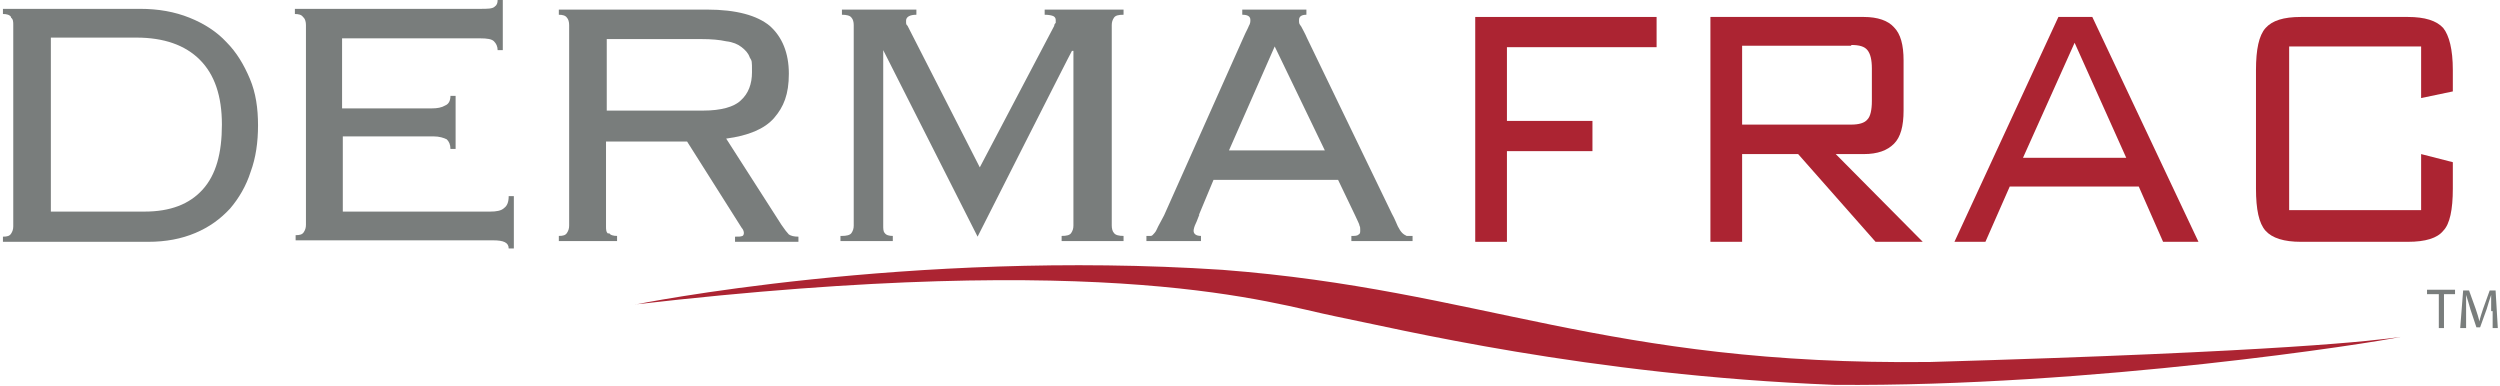 <svg xmlns="http://www.w3.org/2000/svg" width="119.3mm" height="18.4mm" viewBox="0 0 338.3 52.3"><defs><style>      .cls-1 {        fill: #797d7c;      }      .cls-2 {        isolation: isolate;      }      .cls-3 {        fill: #ac2432;      }    </style></defs><g><g id="Layer_1"><g class="cls-2"><g><g><polygon class="cls-3" points="199.7 32.8 199.7 2.3 224.3 2.3 224.3 6.4 204 6.4 204 16.4 215.6 16.4 215.6 20.5 204 20.5 204 32.8 199.7 32.8"></polygon><path class="cls-3" d="M231.6,32.8V2.3h20.8c1.9,0,3.3.5,4.1,1.4.9.9,1.3,2.4,1.3,4.5v6.8c0,2.1-.4,3.6-1.3,4.5-.9.9-2.2,1.4-4.1,1.4h-3.8l11.8,11.9h-6.4l-10.5-11.9h-7.6v11.9h-4.3ZM250.7,6.2h-14.8v10.7h14.8c1,0,1.8-.2,2.2-.7.4-.4.6-1.3.6-2.5v-4.4c0-1.2-.2-2-.6-2.5-.4-.5-1.1-.7-2.2-.7"></path><path class="cls-3" d="M264.7,32.8l14.1-30.5h4.6l14.4,30.5h-4.8l-3.3-7.5h-17.5l-3.3,7.5h-4.3ZM274.1,21.4h13.9l-7-15.6-7,15.6Z"></path><path class="cls-3" d="M328,6.3h-17.9v22.2h17.9v-7.6l4.3,1.1v3.6c0,2.8-.4,4.8-1.3,5.7-.8,1-2.4,1.5-4.8,1.5h-14.5c-2.3,0-3.9-.5-4.8-1.5-.9-1-1.3-2.9-1.3-5.7V9.5c0-2.8.4-4.7,1.3-5.7.9-1,2.4-1.5,4.8-1.5h14.5c2.3,0,3.9.5,4.8,1.5.8,1,1.3,2.9,1.3,5.7v2.9l-4.3.9v-6.9Z"></path></g><g><path class="cls-3" d="M85.8,41.3s37-7.5,79.6-4.7c35.2,2.7,51.8,13,96,12.5,48.2-1.4,60.3-2.9,63.8-3.4-3.7.8-41.8,6.8-76.8,6.5-33.4-1.3-59.2-7.6-67.7-9.3-8.5-1.7-30-9.1-95-1.6"></path><path class="cls-1" d="M1.1,2.3c-.2-.3-.6-.4-1.1-.4v-.7h18.6c2.5,0,4.7.4,6.7,1.2,2,.8,3.7,1.9,5,3.3,1.4,1.4,2.4,3.1,3.2,5,.8,1.9,1.1,4,1.1,6.3s-.3,4.4-1,6.3c-.6,1.9-1.6,3.6-2.8,5-1.3,1.4-2.8,2.5-4.7,3.3-1.9.8-4,1.2-6.4,1.2H0v-.7c.6,0,.9-.1,1.1-.4.2-.3.3-.6.3-1V3.4c0-.4,0-.8-.3-1M19.2,28.7c3.5,0,6.1-1,7.9-3,1.8-2,2.6-4.9,2.6-8.8s-1-6.8-3-8.8c-2-2-4.9-3-8.6-3H6.5v23.6h12.7Z"></path><path class="cls-1" d="M40.7,2.3c-.2-.3-.6-.4-1.1-.4v-.7h25.1c1,0,1.7,0,2-.3.3-.2.4-.5.4-.9h.7v6.8h-.7c0-.5-.2-.9-.5-1.2-.3-.3-.9-.4-1.9-.4h-18.7v9.5h12.2c.7,0,1.3-.1,1.8-.4.5-.2.7-.7.7-1.3h.7v7.2h-.7c0-.6-.2-1-.5-1.3-.4-.2-1-.4-1.8-.4h-12.3v10.2h20c.8,0,1.5-.1,1.9-.5.4-.3.6-.8.6-1.6h.7v7.1h-.7c0-.8-.7-1.1-2.1-1.1h-26.8v-.7c.6,0,.9-.1,1.1-.4.2-.3.3-.6.3-1V3.4c0-.4-.1-.8-.3-1"></path><path class="cls-1" d="M82.2,31.6c.2.3.6.4,1.1.4v.7h-7.9v-.7c.6,0,.9-.1,1.1-.4.2-.3.3-.6.3-1V3.4c0-.4-.1-.8-.3-1-.2-.3-.6-.4-1.1-.4v-.7h20.1c4,0,6.8.8,8.5,2.2,1.7,1.5,2.6,3.7,2.6,6.5s-.7,4.5-2,6c-1.3,1.5-3.5,2.4-6.5,2.8l7.5,11.7c.4.6.8,1.1,1,1.3.3.2.7.3,1.3.3v.7h-8.6v-.7c.5,0,.8,0,1-.1.1,0,.2-.2.2-.4s-.1-.5-.3-.7l-7.4-11.7h-11v11.5c0,.4,0,.8.3,1M95,15c2.4,0,4.2-.5,5.1-1.4,1-.9,1.5-2.2,1.5-3.8s0-1.5-.3-2c-.2-.6-.6-1-1.1-1.4-.5-.4-1.2-.7-2.1-.8-.9-.2-2-.3-3.4-.3h-12.8v9.7h13.1Z"></path><path class="cls-1" d="M113.8,32c.6,0,1.1-.1,1.3-.4.2-.3.3-.6.3-1V3.4c0-.4-.1-.8-.3-1-.2-.3-.7-.4-1.3-.4v-.7h10.1v.7c-.9,0-1.4.3-1.4.8s0,.5.2.7l9.8,19.2,10.1-19.2c0-.1,0-.2.2-.4,0-.1,0-.2,0-.4,0-.2-.1-.4-.3-.5-.2-.1-.6-.2-1.2-.2v-.7h10.7v.7c-.7,0-1.1.1-1.3.4-.2.3-.3.6-.3,1v27.2c0,.4.1.8.3,1,.2.3.7.4,1.3.4v.7h-8.4v-.7c.7,0,1.1-.1,1.3-.4.2-.3.3-.6.3-1V6.9h-.2c0-.1-12.8,25.2-12.8,25.2l-12.8-25.3h0v23.8c0,.4,0,.8.2,1,.2.3.6.4,1.1.4v.7h-7.1v-.7Z"></path><path class="cls-1" d="M162.3,29.1c-.2.4-.3.8-.5,1.2-.2.4-.3.8-.3,1,0,.4.3.7,1,.7v.7h-7.4v-.7c.2,0,.4,0,.6,0,.2,0,.3-.2.5-.4.2-.2.3-.5.5-.9.2-.4.5-.9.8-1.5l10.8-24.2c.3-.7.6-1.2.7-1.5.2-.3.2-.6.2-.8,0-.5-.4-.7-1.1-.7v-.7h8.7v.7c-.6,0-1,.2-1,.7s0,.5.3.9c.2.4.5.9.8,1.6l11.5,23.8c.4.7.6,1.3.8,1.7.2.4.4.7.6.9.2.2.4.3.6.4.2,0,.5,0,.8,0v.7h-8.3v-.7c.5,0,.8,0,1-.2.2-.1.2-.3.2-.6s0-.4-.1-.6c0-.2-.3-.7-.6-1.4l-2.3-4.8h-16.9l-2,4.8ZM179.3,20.4l-6.8-14.1-6.2,14.1h13Z"></path><polygon class="cls-1" points="330.4 39.9 328.8 39.9 328.8 39.3 332.6 39.3 332.6 39.9 331.1 39.9 331.1 44.5 330.4 44.5 330.4 39.9"></polygon><path class="cls-1" d="M337.5,42.2c0-.7,0-1.6,0-2.2h0c-.2.6-.4,1.2-.6,1.9l-.9,2.5h-.5l-.8-2.4c-.2-.7-.4-1.4-.6-2h0c0,.6,0,1.5,0,2.3v2.2h-.8l.4-5.1h.8l.9,2.5c.2.6.4,1.2.5,1.7h0c.1-.5.3-1.1.5-1.7l.9-2.5h.8l.3,5.1h-.7v-2.3Z"></path></g></g></g></g></g></svg>